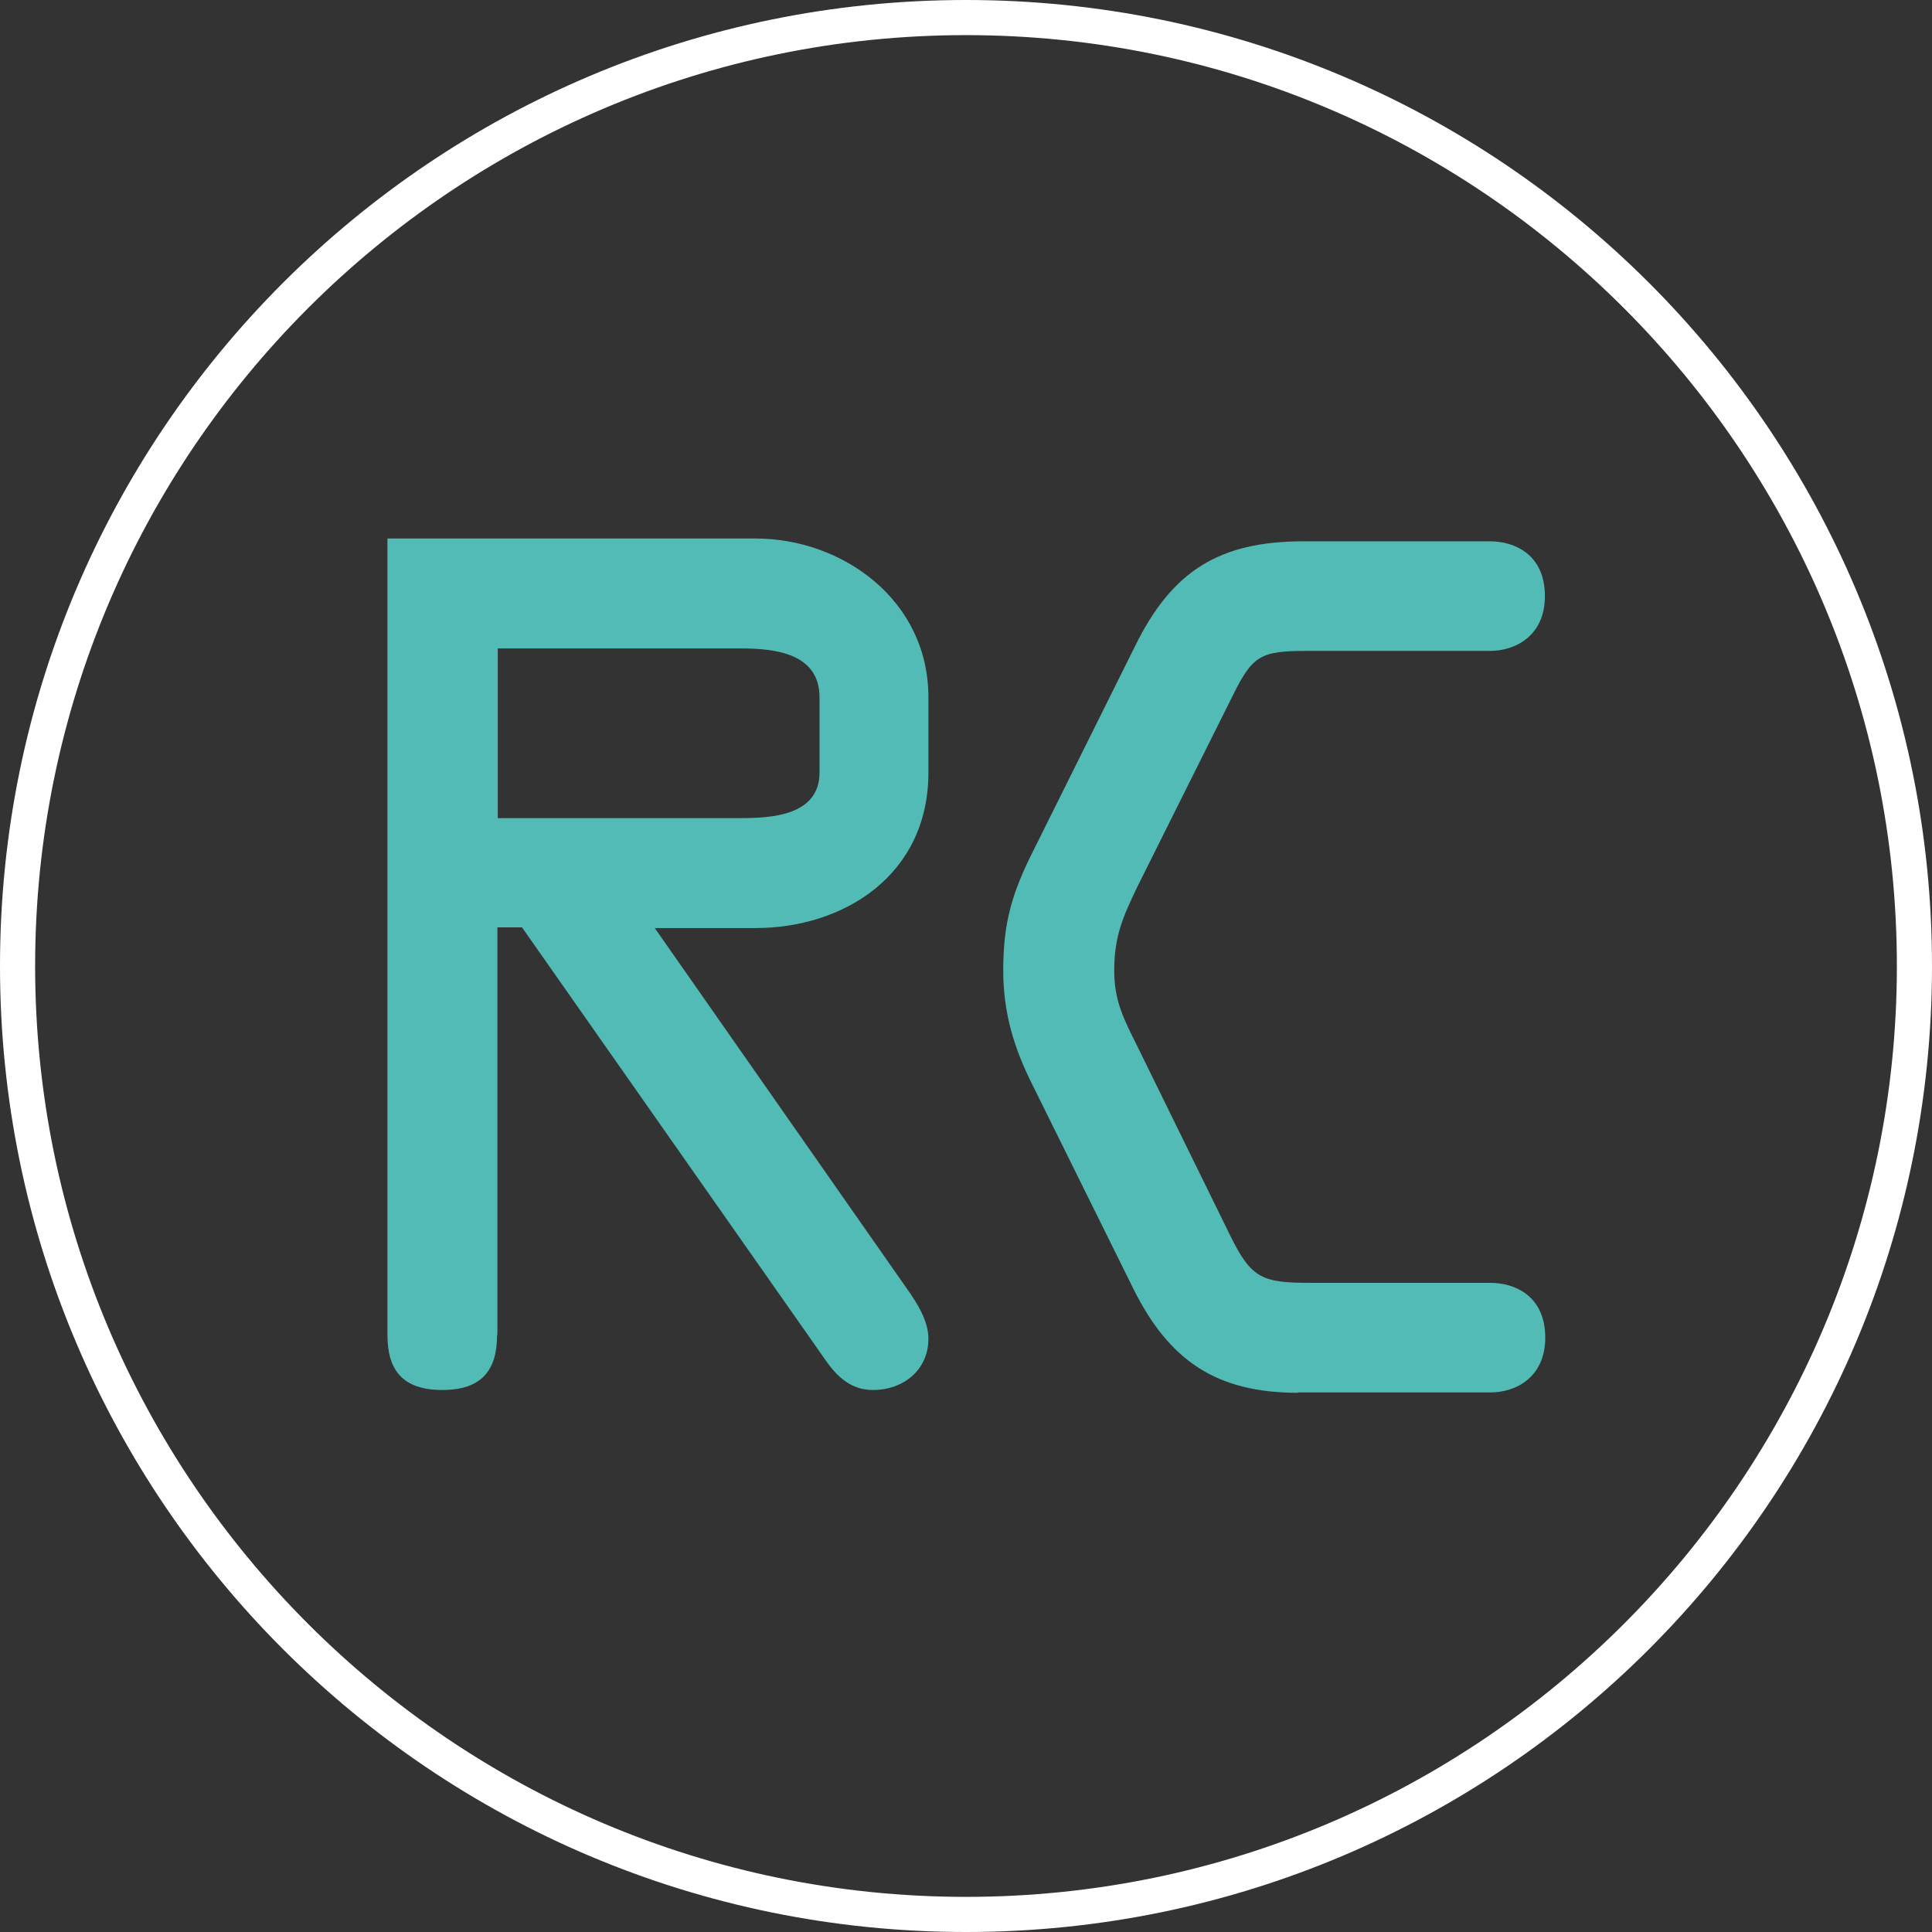 <?xml version="1.0" encoding="UTF-8"?>
<svg id="uuid-1e50ceb6-f54a-4d72-a88a-1d8dedf3f5a2" data-name="Ebene 1" xmlns="http://www.w3.org/2000/svg" width="55" height="55" viewBox="0 0 55 55">
  <rect x="0" y="0" width="55" height="55" fill="#333333" stroke="none"/>
  <rect x="0" width="55" height="55" fill="none"/>
  <g>
    <path d="M14.15,38.01c0,1-.44,1.56-1.56,1.56s-1.56-.56-1.56-1.56V15.33h10.48c2.46,0,4.92,1.74,4.92,4.52v2.14c0,2.94-2.43,4.43-4.92,4.43h-2.87l7.02,10.04c.33.47.77,1.05.77,1.65,0,.88-.7,1.46-1.58,1.46-.62,0-1.02-.37-1.37-.88l-8.62-12.29h-.7v11.6h0ZM14.15,23.29h6.93c.88,0,2.25-.07,2.25-1.3v-2.14c0-1.25-1.27-1.39-2.22-1.39h-6.94v4.87h0l-.02-.04Z" fill="#52bbb5"/>
    <path d="M36.95,39.65c-2.34,0-3.67-.93-4.68-2.95l-2.87-5.8c-.53-1.05-.84-2.06-.84-3.27,0-1.37.25-2.22.88-3.46l2.87-5.77c1.05-2.14,2.39-2.99,4.8-2.99h5.31c.69,0,1.56.37,1.56,1.56,0,1.13-.84,1.56-1.56,1.56h-5.2c-1.34,0-1.56.12-2.14,1.3l-2.71,5.43c-.4.84-.65,1.39-.65,2.37,0,.88.28,1.39.65,2.14l2.64,5.38c.62,1.27.93,1.37,2.34,1.37h5.08c.69,0,1.56.37,1.56,1.56,0,1.13-.84,1.56-1.56,1.56h-5.47v-.02Z" fill="#52bbb5"/>
  </g>
  <path d="M27.5,1c14.61,0,26.5,11.89,26.5,26.5s-11.89,26.5-26.5,26.5S1,42.11,1,27.5,12.89,1,27.5,1M27.5,0C12.31,0,0,12.31,0,27.5s12.31,27.5,27.5,27.5,27.5-12.31,27.5-27.5S42.69,0,27.5,0h0Z" fill="#fff"/>
</svg>